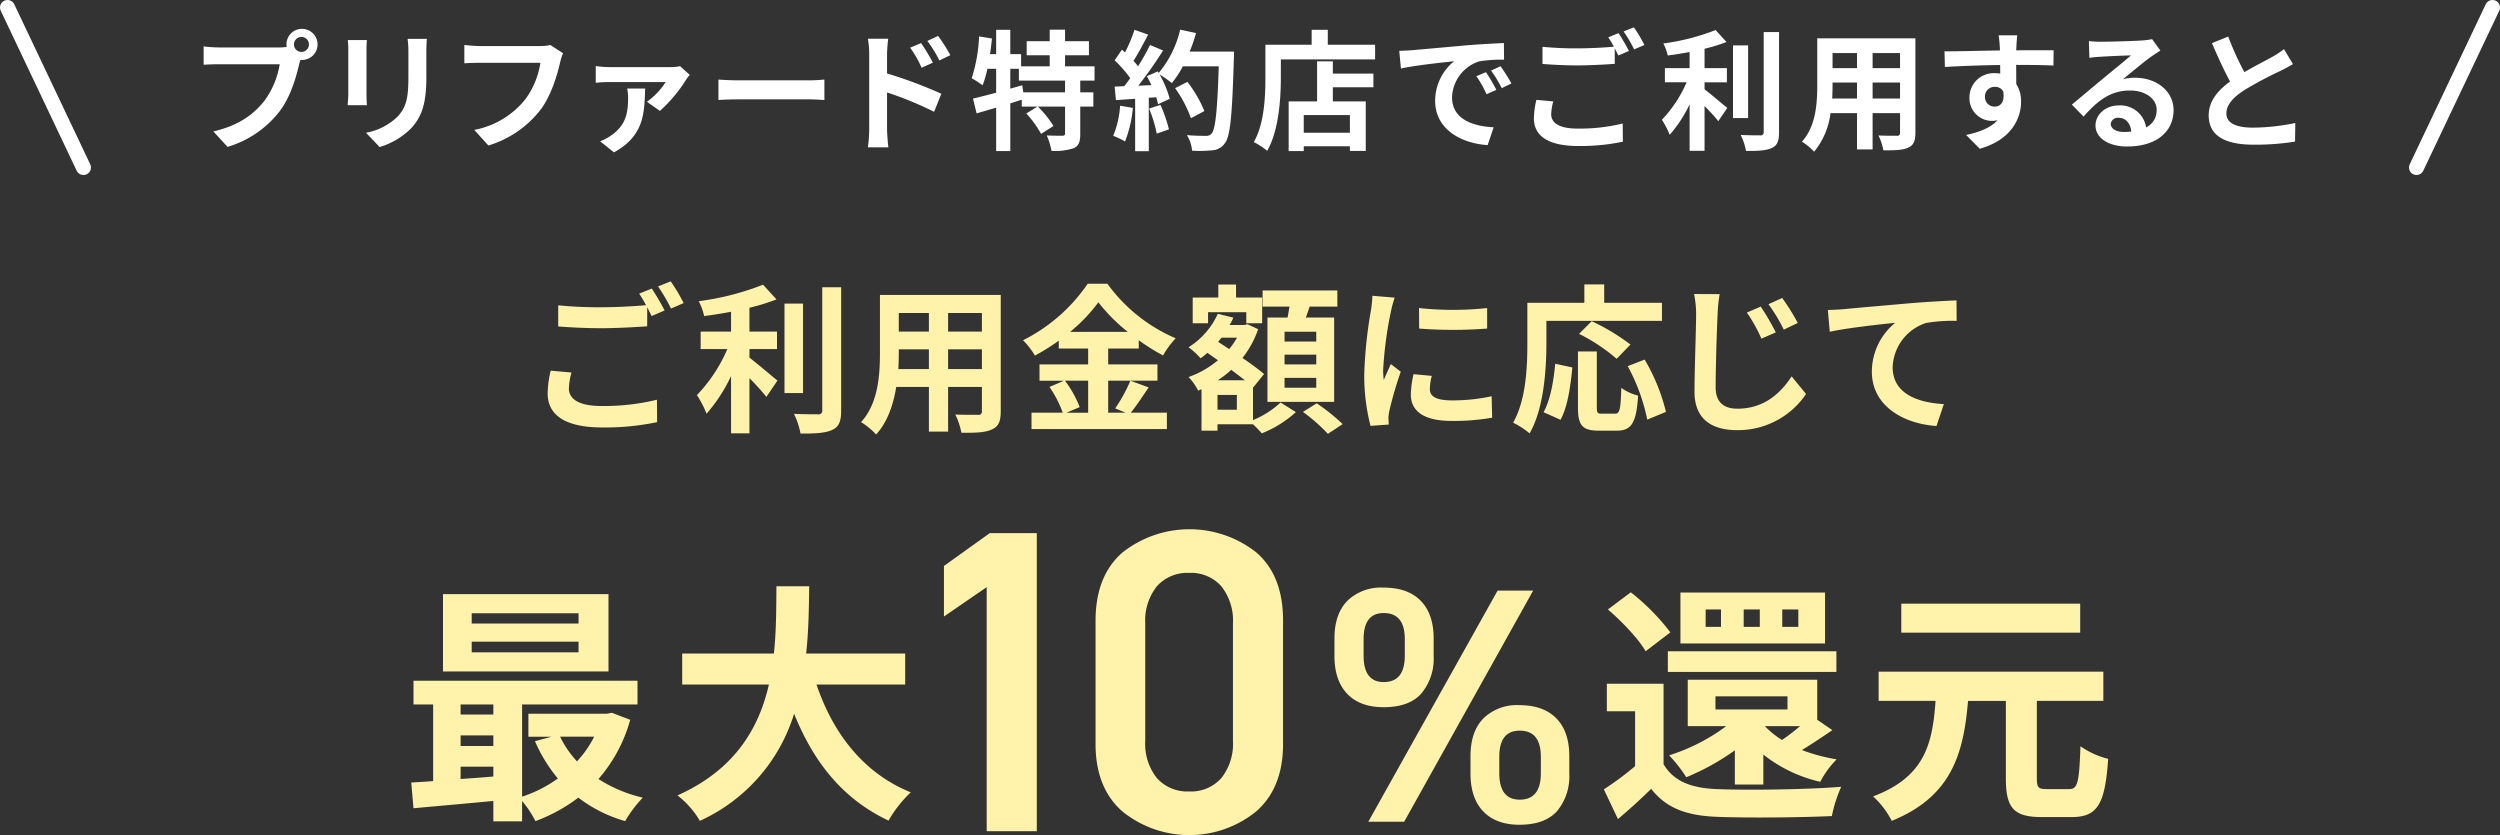 <svg xmlns="http://www.w3.org/2000/svg" width="500" height="167.03" viewBox="0 0 500 167.03">
<rect x="0" y="0" width="500" height="167.03" fill="#333333" stroke="none"/>
<defs>
    <style>
      .cls-1 {
        fill: #fff2ab;
      }

      .cls-1, .cls-2, .cls-3 {
        fill-rule: evenodd;
      }

      .cls-2 {
        fill: #fff;
      }

      .cls-3 {
        fill: none;
        stroke: #fff;
        stroke-linecap: round;
        stroke-width: 3px;
      }
    </style>
  </defs>
  <path class="cls-1" d="M3373.21,5459.21h-21.37v-2.06h21.37v2.06Zm0,5.75h-21.37v-2.12h21.37v2.12Zm5.99-11.64h-33.1v15.47h33.1v-15.47Zm-2.87,28.52a20.928,20.928,0,0,1-3.43,4.93,19.592,19.592,0,0,1-3.37-4.93h6.8Zm-26.71,5.99h6.55v1.97c-2.21.2-4.43,0.35-6.55,0.5v-2.47Zm0-6.25h6.55v2.12h-6.55v-2.12Zm6.55-6.19v2.01h-6.55v-2.01h6.55Zm23.69,1.66-1.01.2h-15.67v4.59h4.64l-3.33.9a30.9,30.9,0,0,0,4.58,7.46,25.9,25.9,0,0,1-7.15,3.63v-18.44H3385v-4.74h-44.8v4.74h3.93v15.32c-1.56.15-3.07,0.2-4.38,0.3l0.45,5.14c4.44-.41,10.18-0.91,15.97-1.46v4.08h5.75v-4.08a21.911,21.911,0,0,1,2.67,4.03,32.824,32.824,0,0,0,8.57-4.69,28.154,28.154,0,0,0,9.37,4.69,25.052,25.052,0,0,1,3.53-4.69,28.066,28.066,0,0,1-8.87-3.73,30,30,0,0,0,6.35-11.84Zm58.68-5.64v-6.2h-19.81c0.51-4.69.56-9.32,0.61-13.46h-6.55c-0.05,4.14,0,8.72-.51,13.46h-18.34v6.2h17.34c-1.97,8.66-6.76,17.03-18.29,22.17a17.741,17.741,0,0,1,4.48,5.09,34.721,34.721,0,0,0,18.85-21.42c3.93,9.73,9.77,17.08,18.89,21.37a24.151,24.151,0,0,1,4.44-5.65c-9.43-3.83-15.52-11.74-18.85-21.56h17.74Zm16.91-30.28-9.16,6.56v10.11l8.55-5.87v48.81h10.02v-59.61h-9.41Zm58.66,17.45q0-8.985-5.36-13.61a21.622,21.622,0,0,0-26.78.05q-5.355,4.665-5.36,13.65v24.62q0,8.82,5.4,13.52a21.275,21.275,0,0,0,26.7,0q5.4-4.71,5.4-13.52v-24.71Zm-10.02,24.11a10.988,10.988,0,0,1-2.33,7.43,8.066,8.066,0,0,1-6.4,2.67,8.165,8.165,0,0,1-6.48-2.67,10.988,10.988,0,0,1-2.33-7.43v-23.5a11,11,0,0,1,2.33-7.44,8.165,8.165,0,0,1,6.48-2.67,8.066,8.066,0,0,1,6.4,2.67,11,11,0,0,1,2.33,7.44v23.5Zm27.07,16.16h7.17l25.8-46.23h-7.11Zm37.62-20.67c-1.72-1.76-4.19-2.65-7.4-2.65a9.6,9.6,0,0,0-7.2,2.65q-2.58,2.655-2.58,7.54v3.48c0,3.26.84,5.79,2.54,7.57s4.11,2.68,7.24,2.68c3.39,0,5.91-.91,7.54-2.74a10.9,10.9,0,0,0,2.44-7.51v-3.48Q3571.36,5480.83,3568.78,5478.18Zm-11.42,10.96v-3.29q0-5.22,4.09-5.22,4.215,0,4.22,5.22v3.29c0,3.52-1.41,5.29-4.22,5.29-2.73,0-4.09-1.77-4.09-5.29h0Zm-15.71-34.48q-2.58-2.64-7.41-2.64a9.711,9.711,0,0,0-7.27,2.64q-2.58,2.655-2.58,7.54v3.49q0,4.89,2.55,7.57c1.7,1.78,4.13,2.68,7.3,2.68q5.1,0,7.54-2.75a10.874,10.874,0,0,0,2.45-7.5v-3.49Q3544.23,5457.31,3541.65,5454.66Zm-11.43,10.96v-3.28q0-5.235,4.02-5.23c2.82,0,4.22,1.74,4.22,5.23v3.28c0,3.53-1.4,5.29-4.22,5.29q-4.02,0-4.02-5.29h0Zm70.37,8.15H3615v2.62h-14.41v-2.62Zm16.93,5.95a40.72,40.72,0,0,1-3.62,2.77,16.967,16.967,0,0,1-3.43-2.77h7.05Zm-7.35,11.69v-6a28.512,28.512,0,0,0,11.38,5.45,18.541,18.541,0,0,1,3.28-4.49,36.052,36.052,0,0,1-6.95-1.86c1.91-1.16,4.03-2.57,6.09-3.98l-3.02-2.07v-8.01h-25.9v9.27h7.71a38.608,38.608,0,0,1-11.44,5.85,27.013,27.013,0,0,1,3.43,4.38,47.78,47.78,0,0,0,9.72-5.39v6.85h5.7Zm-19.1-22.52h33.71v-4.14h-33.71v4.14Zm26.1-9.02h-3.22v-3.48h3.22v3.48Zm-7.71,0h-3.22v-3.48h3.22v3.48Zm-7.76,0h-3.07v-3.48h3.07v3.48Zm20.81-6.86h-28.92v10.18h28.92v-10.18Zm-30.94,7.96a44.1,44.1,0,0,0-7.91-8.01l-4.58,3.43c2.82,2.42,6.14,5.9,7.55,8.36Zm-1.36,10.28h-11.34v5.5h5.65v10.98a60.552,60.552,0,0,1-6.25,4.64l2.82,5.94c2.57-2.16,4.64-4.08,6.65-6.04,3.03,3.88,7.06,5.34,13.05,5.59,6.15,0.25,16.83.15,23.08-.15a27.77,27.77,0,0,1,1.87-5.85c-6.96.56-18.85,0.71-24.9,0.46-5.14-.2-8.66-1.61-10.63-4.99v-16.08Zm83.33-16.02h-35.78v5.8h35.78v-5.8Zm-6.7,37.09c-1.67,0-1.97-.3-1.97-2.22v-15.42h13.3v-5.84h-44.94v5.84h11.38c-0.6,8.37-2.01,15.17-12.49,19.1a17.427,17.427,0,0,1,3.73,4.89c12.04-4.89,14.36-13.51,15.26-23.99h7.56v15.42c0,5.9,1.46,7.81,7.16,7.81h6.04c5.14,0,6.66-2.62,7.26-11.64a16.7,16.7,0,0,1-5.54-2.52c-0.25,7.26-.56,8.57-2.22,8.57h-4.53Z" transform="translate(-3257.5 -5334.5)"/>
  <path class="cls-1" d="M3367.64,5408.63a20.822,20.822,0,0,0-.61,4.57c0,4.36,3.61,6.79,10.88,6.79a50.509,50.509,0,0,0,11.01-1.06l-0.03-4.48a44.879,44.879,0,0,1-11.14,1.25c-4.58,0-6.47-1.47-6.47-3.49a13,13,0,0,1,.52-3.2Zm17.7-15.4a25.691,25.691,0,0,1,1.37,2.31c-2.43.22-5.92,0.41-8.96,0.41a83.828,83.828,0,0,1-8.61-.38v4.22c2.56,0.19,5.31.35,8.64,0.35,3.01,0,6.95-.22,9.16-0.38v-3.81c0.32,0.64.64,1.25,0.89,1.76l2.59-1.12a49.708,49.708,0,0,0-2.56-4.38Zm3.77-1.44a33.166,33.166,0,0,1,2.59,4.42l2.53-1.09a34.988,34.988,0,0,0-2.59-4.35Zm18.28,12.52h5.51v-3.49h-5.51v-4.77a41.71,41.71,0,0,0,5.41-1.67l-2.69-2.94a54.3,54.3,0,0,1-12.87,3.3,11.856,11.856,0,0,1,1.09,2.97c1.73-.22,3.56-0.51,5.38-0.86v3.97h-6.08v3.49h5.34a30.953,30.953,0,0,1-6.08,9.21,21.082,21.082,0,0,1,1.92,3.72,31.835,31.835,0,0,0,4.9-7.53v11.46h3.68v-11.04a49.65,49.65,0,0,1,3.39,3.75l2.21-3.27c-0.86-.67-4.03-3.39-5.6-4.58v-1.72Zm10.72-9.09h-3.71v17.89h3.71v-17.89Zm3.84-3.27v24.61a0.715,0.715,0,0,1-.86.8c-0.67,0-2.72,0-4.8-.09a14.835,14.835,0,0,1,1.31,3.94c2.91,0.03,5.06-.1,6.37-0.74,1.31-.61,1.76-1.67,1.76-3.87v-24.65h-3.78Zm25.17,16.36v-3.94h6.76v3.94h-6.76Zm-9.95,0c0.06-1.19.09-2.34,0.09-3.36v-0.58h6.02v3.94h-6.11Zm6.11-11.21v3.72h-6.02v-3.72h6.02Zm10.6,3.72h-6.76v-3.72h6.76v3.72Zm3.77-7.33h-24.16v11.42c0,4.48-.29,10.18-3.78,14.02a13.879,13.879,0,0,1,3.01,2.47c2.3-2.5,3.46-6.02,4.03-9.51h6.53v8.93h3.84v-8.93h6.76v4.8a0.672,0.672,0,0,1-.84.77c-0.57,0-2.68.03-4.48-.06a14.387,14.387,0,0,1,1.22,3.65c2.88,0.03,4.83-.04,6.14-0.68,1.29-.57,1.73-1.6,1.73-3.65v-23.23Zm17.48,17.15v6.4h-4.32l2.63-1.12a21.675,21.675,0,0,0-2.95-5.28h4.64Zm-3.61-9.76a33.276,33.276,0,0,0,5.66-5.92,34.16,34.16,0,0,0,5.89,5.92h-11.55Zm12.06,9.76a32.4,32.4,0,0,1-3.04,5.54l2.08,0.86h-3.48v-6.4h9.85v-3.26h-9.85v-3.17h6.11v-1.66a41.708,41.708,0,0,0,4.86,3.04,17.993,17.993,0,0,1,2.53-3.43,32.711,32.711,0,0,1-13.66-10.91h-3.94a34.19,34.19,0,0,1-12.93,11.3,14.881,14.881,0,0,1,2.37,3.07,42.2,42.2,0,0,0,4.77-2.98v1.57h5.88v3.17h-9.73v3.26h4.9l-2.91,1.25a22.038,22.038,0,0,1,2.66,5.15h-6.25v3.27h27.08v-3.27h-7.23c1.12-1.34,2.37-3.29,3.58-5.05Zm37.17-7.84h-6.34v-1.95h6.34v1.95Zm0,4.58h-6.34v-1.95h6.34v1.95Zm0,4.67h-6.34v-1.98h6.34v1.98Zm-9.76-14.05v16.87h13.34V5398h-5.66c0.25-.67.51-1.41,0.76-2.18h5.54v-3.23h-14.95v3.23h5.38c-0.13.71-.25,1.48-0.38,2.18h-4.03Zm-11.88-1.06h7.65v2.21h3.17V5394h-5.22v-2.59h-3.55V5394h-5.12v5.15h3.07v-2.21Zm5.76,19.5H3501v-2.95h3.87v2.95Zm-3.81-5.89a19.484,19.484,0,0,0,2.69-2.08c0.96,0.73,1.92,1.44,2.72,2.08h-5.41Zm3.84-8.52a13.945,13.945,0,0,1-1.56,2.28l-2.21-1.44c0.22-.29.45-0.55,0.67-0.84h3.1Zm3.2,9.86,0.07,0.07,2.14-2.66a51.375,51.375,0,0,0-4.32-3.2,19.524,19.524,0,0,0,3.14-5.76l-2.15-1-0.57.16h-2.98a13.471,13.471,0,0,0,.74-1.47l-3.11-.77a15.35,15.35,0,0,1-5.85,6.69,14.851,14.851,0,0,1,2.4,2.21,13.921,13.921,0,0,0,1.37-1.09l2.11,1.48a19.084,19.084,0,0,1-5.88,3.36,11.221,11.221,0,0,1,1.92,2.72l0.67-.29v8.29h3.2v-1.28h7.1a22.211,22.211,0,0,1,1.76,1.82,22.543,22.543,0,0,0,6.82-4.25l-3.07-1.92a18.236,18.236,0,0,1-5.51,3.52v-6.63Zm9.99,4.99a34.668,34.668,0,0,1,4.99,4.39l2.95-1.95a39.294,39.294,0,0,0-5.19-4.16Zm23.21-20.77,0.03,4.1a88.206,88.206,0,0,0,13.6,0v-4.1A63.978,63.978,0,0,1,3541.3,5396.11Zm-1.09,13.22a19.53,19.53,0,0,0-.54,4.13c0,3.23,2.59,5.22,8.06,5.22a44.464,44.464,0,0,0,8.2-.64l-0.1-4.29a36.906,36.906,0,0,1-7.94.83c-3.2,0-4.42-.83-4.42-2.24a10.368,10.368,0,0,1,.39-2.66Zm-8.23-15.68a23.21,23.21,0,0,1-.32,3.1,88.245,88.245,0,0,0-1.31,12.55,40.458,40.458,0,0,0,1.25,10.37l3.65-.26c-0.03-.45-0.03-0.96-0.07-1.31a8.964,8.964,0,0,1,.2-1.47,75.338,75.338,0,0,1,2.27-7.78l-1.98-1.54c-0.45,1.03-.97,2.08-1.41,3.21a14.849,14.849,0,0,1-.13-2.05,78.035,78.035,0,0,1,1.54-11.62,25.876,25.876,0,0,1,.76-2.82Zm34.8,5.02h23.11v-3.61h-11.55v-3.68h-3.97v3.68h-11.4v8.06c0,4.61-.22,11.33-2.85,15.91a17.628,17.628,0,0,1,3.3,2.14c2.88-4.99,3.36-12.9,3.36-18.05v-4.45Zm16.81,4.74a41.943,41.943,0,0,0-7.75-4.67l-2.53,2.53a36.18,36.18,0,0,1,7.52,4.99Zm-13.99,15.04c1.44-2.56,2.01-6.78,2.37-10.46l-3.43-.74c-0.32,3.55-.99,7.27-2.33,9.7Zm8.29-1.21c-0.9,0-1.03-.16-1.03-1.32v-11.13h-3.77v11.17c0,3.55.8,4.67,4.19,4.67h3.55c2.98,0,3.94-1.54,4.29-7.01a9.965,9.965,0,0,1-3.36-1.54c-0.13,4.42-.32,5.16-1.28,5.16h-2.59Zm5.15-9.51a37.981,37.981,0,0,1,3.91,10.69l3.74-1.54a38.049,38.049,0,0,0-4.26-10.46Zm26.61-11.91-2.78,1.19a30.057,30.057,0,0,1,2.91,5.22l2.88-1.25A49.97,49.97,0,0,0,3609.65,5395.82Zm4.29-1.72-2.75,1.24a32.991,32.991,0,0,1,3.07,5.09l2.79-1.34A42.522,42.522,0,0,0,3613.94,5394.1Zm-17.63-.8a19.4,19.4,0,0,1,.41,4.25c0,2.75-.32,11.04-0.32,15.3,0,5.41,3.36,7.68,8.55,7.68a16.42,16.42,0,0,0,13.76-7.23l-2.88-3.52c-2.27,3.46-5.6,6.46-10.85,6.46-2.43,0-4.35-1.05-4.35-4.25,0-3.94.22-11.01,0.38-14.44a31.559,31.559,0,0,1,.42-4.22Zm26.76,3.2,0.38,4.35c3.68-.8,10.37-1.51,13.09-1.79a12.664,12.664,0,0,0-4.67,9.76c0,6.85,6.27,10.43,12.93,10.88l1.47-4.38c-5.34-.29-10.24-2.15-10.24-7.37a9.657,9.657,0,0,1,6.69-8.86,32.151,32.151,0,0,1,6.11-.42l-0.03-4.09c-2.21.09-5.7,0.28-8.96,0.54-5.8.51-11.05,0.96-13.67,1.22C3625.53,5396.4,3624.31,5396.46,3623.07,5396.5Z" transform="translate(-3257.5 -5334.5)"/>
  <path class="cls-2" d="M3317.91,5344.88a1.5,1.5,0,1,1,0-2.99A1.5,1.5,0,0,1,3317.91,5344.88Zm-16.59-.89a27.286,27.286,0,0,1-3.09-.21v3.67c0.67-.05,1.89-0.1,3.09-0.1h12.12a16.875,16.875,0,0,1-3.07,7.33c-2.11,2.65-5.02,4.89-10.19,6.11l2.83,3.09a20.567,20.567,0,0,0,10.45-7.17c2.19-2.89,3.31-6.92,3.9-9.47l0.21-.78a1.343,1.343,0,0,0,.34.03,3.11,3.11,0,1,0-3.12-3.1,3.676,3.676,0,0,0,.05.5,11.051,11.051,0,0,1-1.48.1h-12.04Zm25.74-1.48a17.157,17.157,0,0,1,.1,1.98v8.76c0,0.78-.1,1.79-0.13,2.29h3.85c-0.05-.6-0.08-1.62-0.08-2.27v-8.78c0-.84.03-1.41,0.08-1.98h-3.82Zm11.96-.23a18.8,18.8,0,0,1,.16,2.6v4.94c0,4.05-.34,6-2.11,7.95a12.2,12.2,0,0,1-6.37,3.28l2.73,2.86a15.123,15.123,0,0,0,6.32-3.77c1.92-2.13,3.02-4.53,3.02-10.12v-5.14c0-1.04.05-1.88,0.1-2.6h-3.85Zm28.54,1.22a8.872,8.872,0,0,1-2.06.21h-12.01c-0.86,0-2.34-.13-3.12-0.21v3.66c0.68-.05,1.93-0.1,3.1-0.1h12.11a16.433,16.433,0,0,1-3.04,7.33,17.155,17.155,0,0,1-10.19,6.09l2.83,3.12a20.815,20.815,0,0,0,10.45-7.18c2.16-2.89,3.31-6.92,3.9-9.46a9.909,9.909,0,0,1,.58-1.82Zm15.38,8.71a10.628,10.628,0,0,1,.18,1.84c0,3.28-.54,5.59-3.48,7.6a9.409,9.409,0,0,1-2.11,1.11l2.76,2.21c6.08-3.32,6.08-7.9,6.24-12.76h-3.59Zm10.58-4.47a10.34,10.34,0,0,1-2.1.18h-12.07a18.23,18.23,0,0,1-2.7-.21v3.35a25.844,25.844,0,0,1,2.7-.15h11.29a14.775,14.775,0,0,1-3.75,3.95l2.6,1.82a29.535,29.535,0,0,0,5.18-6.16,7.41,7.41,0,0,1,.78-1.04Zm7.67,6.76c0.96-.08,2.7-0.13,4.19-0.13h13.96c1.09,0,2.42.1,3.04,0.13v-4.09c-0.68.06-1.85,0.16-3.04,0.16h-13.96c-1.36,0-3.25-.08-4.19-0.16v4.09Zm46.38-8.97a33.936,33.936,0,0,0-2.45-3.85l-2.15,1.01a24.238,24.238,0,0,1,2.41,3.9Zm-3.49,1.5a43.321,43.321,0,0,0-2.36-3.92l-2.19.93a20.667,20.667,0,0,1,2.29,4.01Zm-9.17-1.63a29.245,29.245,0,0,1,.23-3.15h-4.06a17.621,17.621,0,0,1,.26,3.15v14.95a27.391,27.391,0,0,1-.26,3.61h4.09c-0.13-1.07-.26-2.89-0.26-3.61v-7.36a69.571,69.571,0,0,1,9.41,3.87l1.45-3.61a90.647,90.647,0,0,0-10.86-4.06v-3.79Zm35.6,7.56h-8.35l-0.21-1.4-2.39.67v-3.97h1.72v2.36h9.23v2.34Zm5.9-2.34v-2.86h-5.9v-2.21h4.78v-2.81h-4.78v-2.31h-3.07v2.31h-4.6v2.81h4.6v2.21h-5.72v-2.44h-2.16v-4.86h-2.83v4.86h-1.23q0.24-1.56.39-3.12l-2.57-.42a31.92,31.92,0,0,1-1.48,8.37,18.145,18.145,0,0,1,2.18,1.41,20.756,20.756,0,0,0,.96-3.3h1.75v4.78c-1.75.47-3.36,0.88-4.63,1.17l0.72,2.96c1.18-.33,2.5-0.72,3.91-1.14v8.68h2.83v-9.54c0.75-.23,1.53-0.49,2.29-0.73v1.38h3.14l-2.23,1.38a20.673,20.673,0,0,1,2.96,4.08l2.47-1.58a20.033,20.033,0,0,0-3.12-3.88h5.44v5.38c0,0.34-.11.42-0.55,0.45-0.42,0-1.82,0-3.12-.06a11.421,11.421,0,0,1,.94,3.07,11.762,11.762,0,0,0,4.47-.52c1.04-.49,1.3-1.32,1.3-2.88v-5.44h2.62v-2.86h-2.62v-2.34h2.86Zm5.11,5.02a19.051,19.051,0,0,1-1.38,6.03,15.713,15.713,0,0,1,2.37,1.12,24.109,24.109,0,0,0,1.56-6.71Zm5.8,0.57a26.591,26.591,0,0,1,1.53,5.02l2.44-.86a29.128,29.128,0,0,0-1.69-4.89Zm8.11-11.39a28.945,28.945,0,0,0,1.27-3.71l-3.17-.68a20.746,20.746,0,0,1-4.29,8.66l-0.18-.31-2.19.96a18.7,18.7,0,0,1,.91,1.79l-2.62.11a82.654,82.654,0,0,0,4.96-7.05l-2.62-1.09a42.208,42.208,0,0,1-2.39,4.26c-0.26-.34-0.58-0.73-0.91-1.09,0.93-1.46,2-3.46,2.93-5.25l-2.73-.96a31.379,31.379,0,0,1-1.89,4.52c-0.21-.18-0.42-0.36-0.63-0.55l-1.45,2.14a24.864,24.864,0,0,1,3.12,3.56c-0.39.57-.81,1.12-1.2,1.61l-1.92.08,0.26,2.7,3.84-.26v10.48h2.73v-10.69l1.49-.1c0.15,0.52.28,0.99,0.36,1.4l2.34-1.09a20.919,20.919,0,0,0-2.03-4.86,19.966,19.966,0,0,1,2.45,1.72,21.258,21.258,0,0,0,2.21-3.36h7.17c-0.28,8.87-.67,12.66-1.45,13.47a1.275,1.275,0,0,1-1.09.44c-0.71,0-2.19,0-3.83-.15a7.212,7.212,0,0,1,1.04,3.12,25.783,25.783,0,0,0,4.06-.08,3.242,3.242,0,0,0,2.5-1.43c1.09-1.38,1.45-5.49,1.79-16.88,0.03-.39.03-1.43,0.03-1.43h-8.87Zm2.94,11.89a24.767,24.767,0,0,0-3.38-5.83l-2.47,1.25a24.566,24.566,0,0,1,3.17,6.01Zm29.11,4.34h-9.23v-3.54h9.23v3.54Zm-3.41-14.28h-3.15v8.01h-5.69v9.93h3.02v-0.96h9.23v0.94h3.17v-9.91h-6.58v-2.83h8.11v-2.73h-8.11v-2.45Zm-1.01-3.32v-2.99h-3.23v2.99h-9.25V5350c0,3.74-.19,9.2-2.32,12.92a14.337,14.337,0,0,1,2.68,1.74c2.34-4.05,2.73-10.48,2.73-14.66v-3.62h18.85v-2.93h-9.46Zm31.63,5.48-1.92.81a20.15,20.15,0,0,1,2.03,3.61l1.97-.88A32.823,32.823,0,0,0,3554.69,5348.93Zm2.92-1.19-1.9.88a22.867,22.867,0,0,1,2.13,3.51l1.95-.94A40.267,40.267,0,0,0,3557.61,5347.74Zm-20.26-3.07,0.34,3.53c2.99-.65,8.4-1.22,10.63-1.45a10.21,10.21,0,0,0-3.79,7.93c0,5.59,5.09,8.5,10.5,8.84l1.2-3.56c-4.37-.21-8.32-1.75-8.32-5.98a7.822,7.822,0,0,1,5.43-7.21,26.794,26.794,0,0,1,4.97-.33l-0.03-3.33c-1.82.08-4.63,0.23-7.28,0.44-4.7.42-8.97,0.81-11.13,0.99C3539.38,5344.59,3538.39,5344.64,3537.35,5344.67Zm27.43,9.8a17.085,17.085,0,0,0-.5,3.72c0,3.53,2.94,5.51,8.84,5.51a41.1,41.1,0,0,0,8.95-.86l-0.03-3.64a36.192,36.192,0,0,1-9.05,1.02c-3.72,0-5.25-1.2-5.25-2.84a10.345,10.345,0,0,1,.42-2.6Zm14.37-12.51a17.623,17.623,0,0,1,1.12,1.88c-1.97.18-4.81,0.33-7.28,0.33a66.112,66.112,0,0,1-6.99-.31v3.43c2.08,0.16,4.31.29,7.02,0.29,2.44,0,5.64-.18,7.43-0.31v-3.1c0.26,0.52.52,1.02,0.73,1.43l2.11-.91c-0.5-.96-1.43-2.6-2.08-3.56Zm3.07-1.17a28.117,28.117,0,0,1,2.11,3.59l2.05-.88a28.514,28.514,0,0,0-2.1-3.54Zm16.19,10.17h4.47v-2.83h-4.47v-3.88a34.032,34.032,0,0,0,4.39-1.35l-2.18-2.39a44.257,44.257,0,0,1-10.46,2.68,9.521,9.521,0,0,1,.89,2.41c1.4-.18,2.88-0.41,4.37-0.7v3.23h-4.94v2.83h4.34a25.285,25.285,0,0,1-4.94,7.49,17.484,17.484,0,0,1,1.56,3.01,25.624,25.624,0,0,0,3.98-6.11v9.31h2.99v-8.97c1.04,1.07,2.13,2.24,2.75,3.04l1.8-2.65c-0.7-.54-3.28-2.75-4.55-3.72v-1.4Zm8.71-7.38h-3.02v14.53h3.02v-14.53Zm3.12-2.66v20a0.586,0.586,0,0,1-.7.65c-0.55,0-2.21,0-3.9-.08a12.026,12.026,0,0,1,1.06,3.2c2.37,0.02,4.11-.08,5.18-0.6,1.06-.49,1.43-1.35,1.43-3.15v-20.02h-3.07Zm21.78,13.29v-3.2h5.49v3.2h-5.49Zm-8.08,0c0.05-.96.07-1.9,0.07-2.73v-0.47h4.89v3.2h-4.96Zm4.96-9.1v3.02h-4.89v-3.02h4.89Zm8.61,3.02h-5.49v-3.02h5.49v3.02Zm3.07-5.96h-19.63v9.28c0,3.64-.24,8.27-3.07,11.39a11.581,11.581,0,0,1,2.44,2,14.871,14.871,0,0,0,3.28-7.72h5.3v7.26h3.12v-7.26h5.49v3.9a0.546,0.546,0,0,1-.68.63c-0.47,0-2.18.02-3.64-.06a11.657,11.657,0,0,1,.99,2.97c2.34,0.02,3.93-.03,4.99-0.55,1.04-.47,1.41-1.3,1.41-2.96v-18.88Zm13.91,11.73a1.919,1.919,0,0,1,1.97-2.03,1.838,1.838,0,0,1,1.69.91c0.34,2.24-.62,3.04-1.69,3.04A1.911,1.911,0,0,1,3654.49,5353.9Zm13.73-9.34c-1.36-.02-4.87,0-7.47,0,0-.31.03-0.57,0.03-0.78,0.02-.41.1-1.79,0.18-2.21h-3.74a18.134,18.134,0,0,1,.23,2.24,5.725,5.725,0,0,1,.03.78c-3.46.05-8.14,0.18-11.08,0.18l0.08,3.12c3.17-.18,7.15-0.34,11.05-0.39l0.02,1.72a6.364,6.364,0,0,0-1.01-.08,4.851,4.851,0,0,0-5.15,4.81,4.536,4.536,0,0,0,4.45,4.73,5.518,5.518,0,0,0,1.17-.13c-1.43,1.54-3.69,2.39-6.29,2.94l2.73,2.76c6.29-1.77,8.26-6.04,8.26-9.39a6.341,6.341,0,0,0-.96-3.56c0-1.12,0-2.52-.02-3.82,3.48,0,5.9.05,7.46,0.13Zm14.03,16.33c-1.51,0-2.6-.65-2.6-1.61a1.4,1.4,0,0,1,1.58-1.22c1.41,0,2.37,1.09,2.52,2.75A11.715,11.715,0,0,1,3682.25,5360.89Zm5.67-18.56a12.771,12.771,0,0,1-1.98.26c-1.46.13-6.97,0.26-8.32,0.26a22.936,22.936,0,0,1-2.34-.13l0.1,3.35a18.833,18.833,0,0,1,2.11-.21c1.35-.1,4.89-0.26,6.21-0.28-1.27,1.12-3.95,3.27-5.38,4.47-1.53,1.25-4.63,3.87-6.45,5.36l2.34,2.41c2.76-3.12,5.33-5.22,9.28-5.22,2.99,0,5.34,1.56,5.34,3.87a3.76,3.76,0,0,1-2.11,3.51,5.19,5.19,0,0,0-5.49-4.39c-2.73,0-4.63,1.92-4.63,4,0,2.58,2.71,4.21,6.3,4.21,6.21,0,9.31-3.22,9.31-7.28,0-3.74-3.33-6.47-7.7-6.47a8.477,8.477,0,0,0-2.42.29c1.61-1.3,4.32-3.59,5.7-4.55,0.57-.39,1.17-0.78,1.79-1.17Zm26.38,2a17.4,17.4,0,0,1-2.37,1.56c-1.22.68-3.46,1.82-5.56,3.04a59.978,59.978,0,0,1-3.23-7.12l-3.25,1.32c1.17,2.73,2.42,5.46,3.62,7.67-2.47,1.82-4.27,3.93-4.27,6.79,0,4.42,3.88,5.85,9,5.85a50.984,50.984,0,0,0,8.27-.62l0.05-3.72a43.067,43.067,0,0,1-8.42.93c-3.57,0-5.36-.98-5.36-2.83,0-1.79,1.43-3.28,3.59-4.68a77.061,77.061,0,0,1,7.17-3.82c0.94-.47,1.77-0.91,2.55-1.38Z" transform="translate(-3257.5 -5334.5)"/>
  <path class="cls-3" d="M3740.8,5368l15.2-32" transform="translate(-3257.5 -5334.5)"/>
  <path class="cls-3" d="M3274.19,5368L3259,5336" transform="translate(-3257.5 -5334.5)"/>
</svg>
